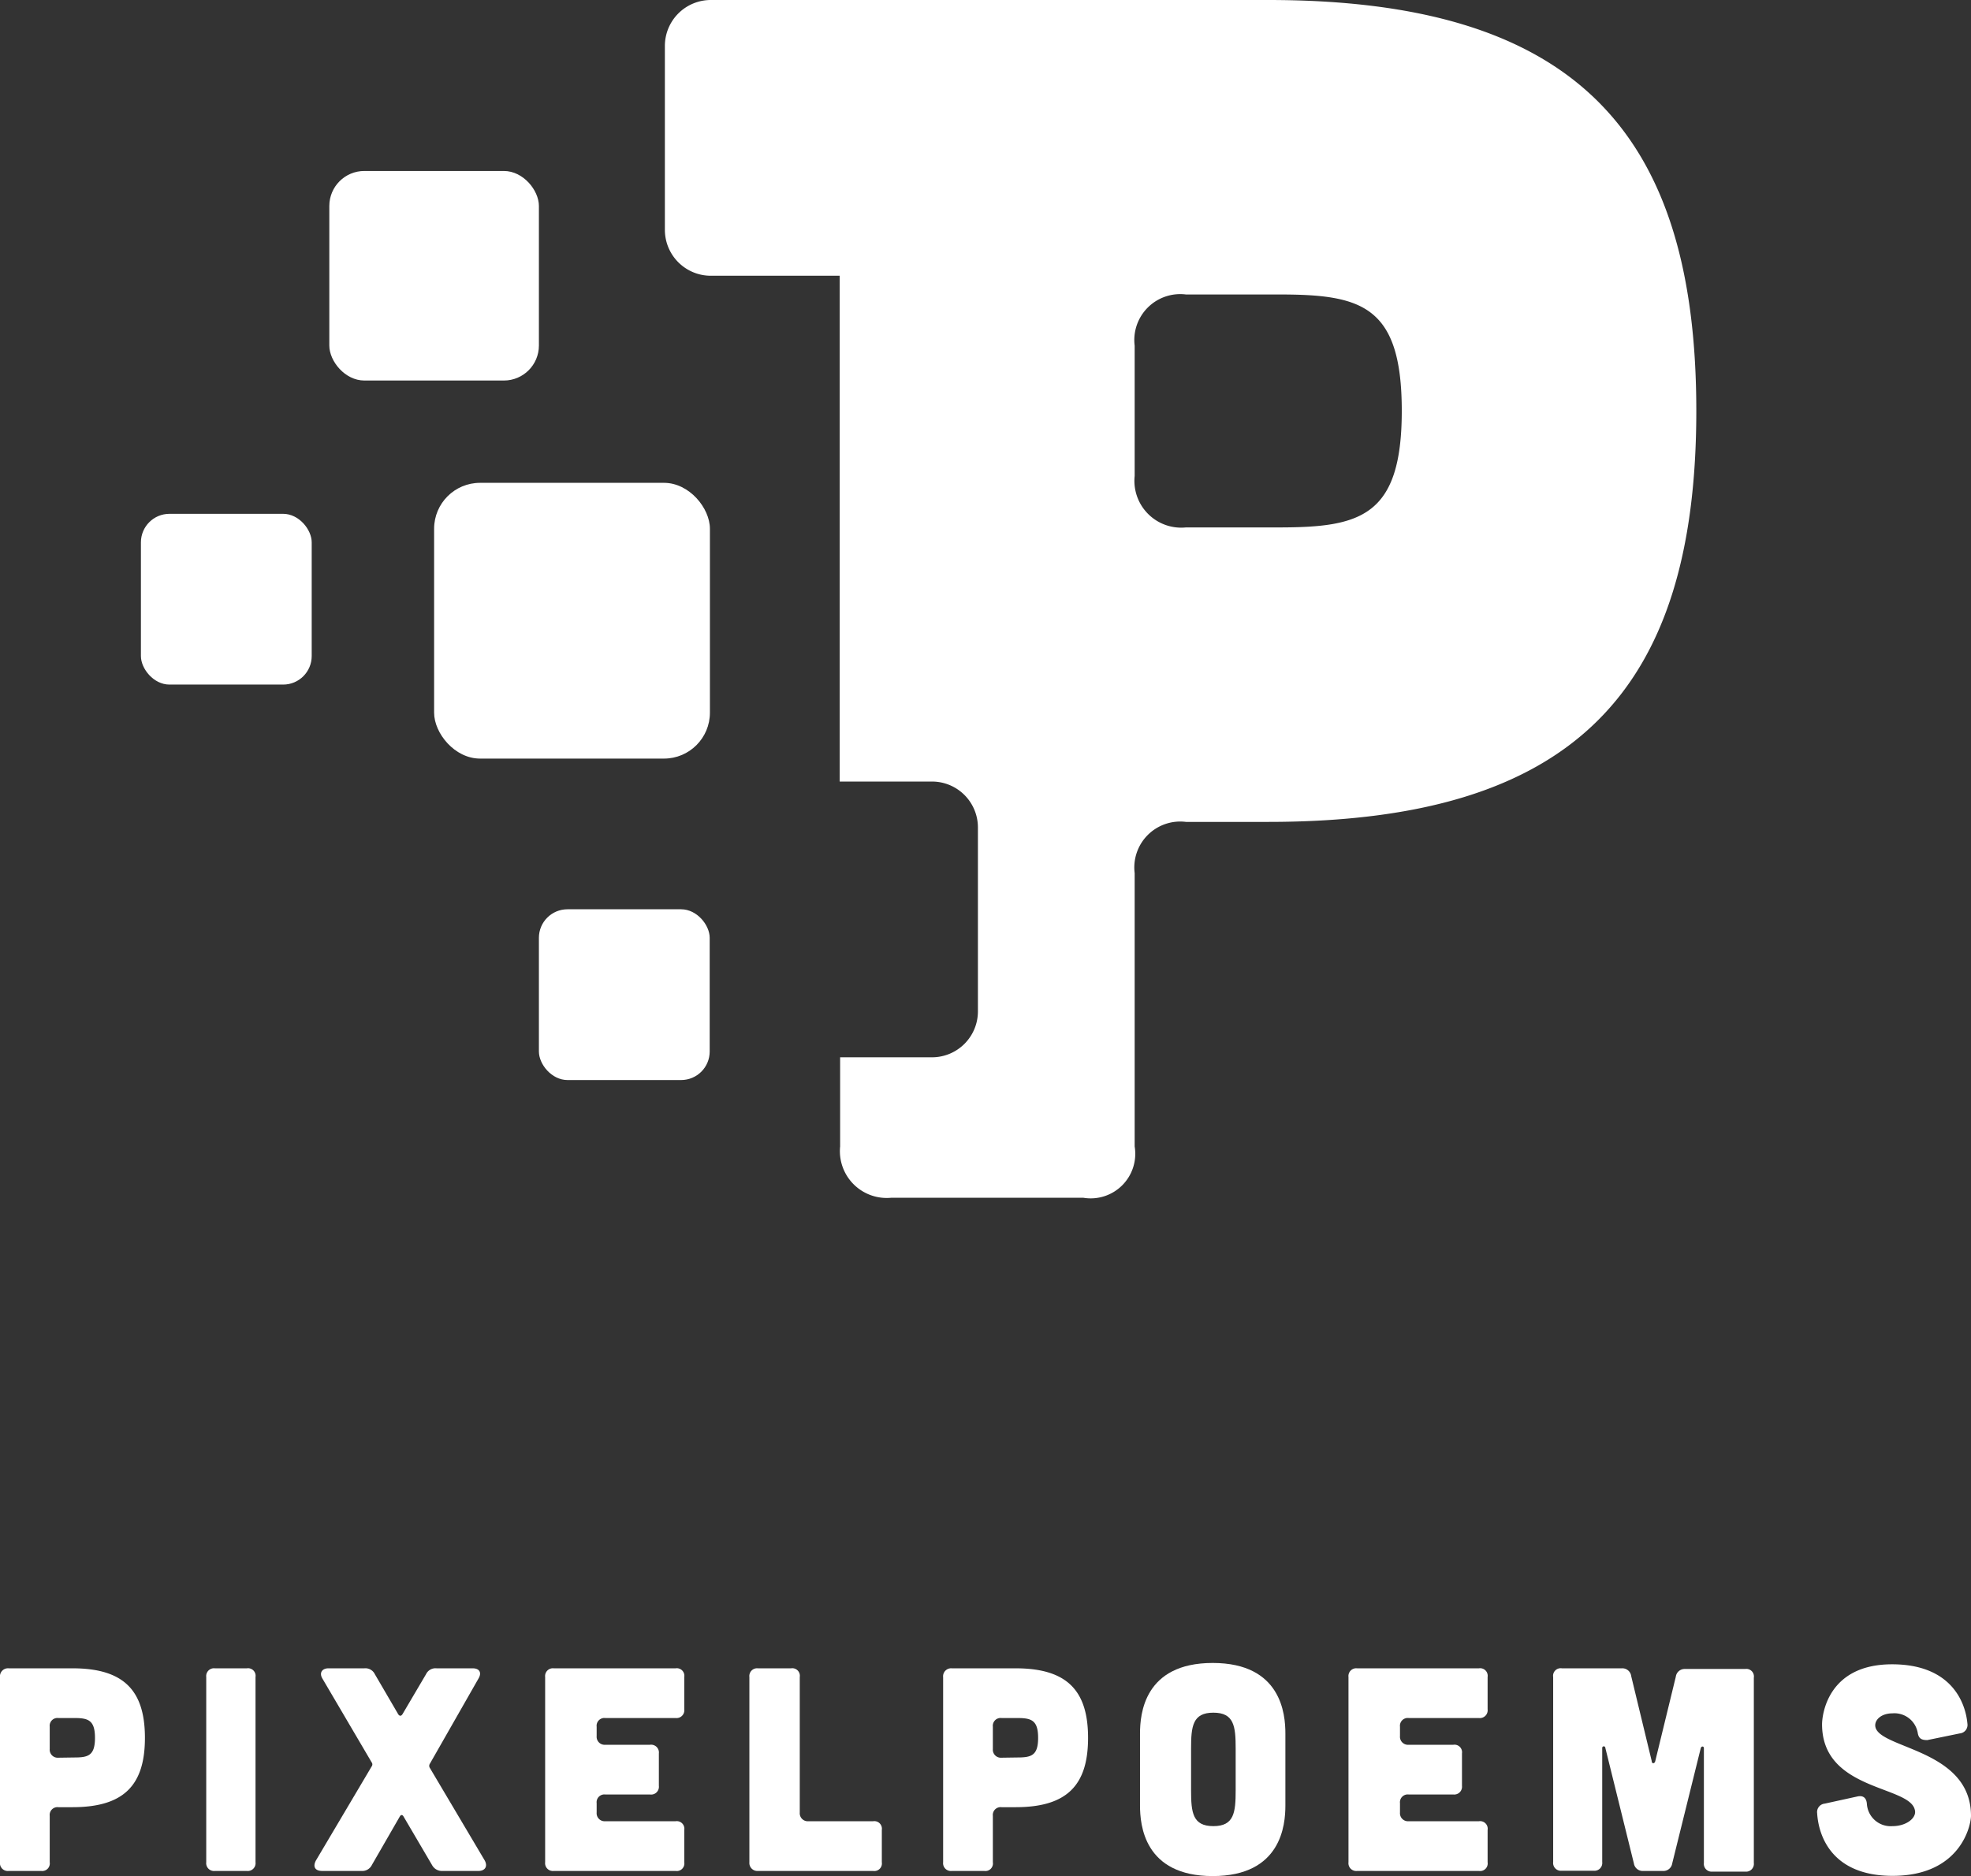 <svg xmlns="http://www.w3.org/2000/svg" viewBox="0 0 88.4 84.17"><rect x="0" y="0" width="88.4" height="84.17" fill="#333333" stroke="none"/><defs><style>.cls-1{fill:#fff;}</style></defs><g id="Ebene_2" data-name="Ebene 2"><g id="Ebene_1-2" data-name="Ebene 1"><path class="cls-1" d="M3.25,74.84c2.31,0,3.25,1,3.25,3.12s-.94,3.11-3.25,3.11H2.62a.35.35,0,0,0-.39.39v2.08a.34.34,0,0,1-.38.39H.39A.35.35,0,0,1,0,83.54v-8.3a.36.36,0,0,1,.39-.4Zm.08,4c.62,0,.93-.08.93-.88s-.31-.89-.93-.89H2.62a.35.35,0,0,0-.39.39v1a.36.36,0,0,0,.39.39Z"/><path class="cls-1" d="M11.07,74.84a.34.34,0,0,1,.39.39v8.31a.35.35,0,0,1-.39.39H9.64a.35.35,0,0,1-.39-.39V75.23a.35.35,0,0,1,.39-.39Z"/><path class="cls-1" d="M21.74,83.46c.15.28,0,.47-.28.47H19.85a.5.5,0,0,1-.47-.26L18.1,81.49c-.05-.09-.12-.09-.17,0l-1.25,2.17a.48.48,0,0,1-.47.27H14.45c-.32,0-.43-.19-.28-.47l2.5-4.22a.15.15,0,0,0,0-.18L14.46,75.3c-.16-.27,0-.46.27-.46h1.61a.47.47,0,0,1,.47.26l1.05,1.8c.06.09.13.09.19,0l1.06-1.8a.47.47,0,0,1,.47-.26H21.2c.3,0,.42.19.26.46l-2.18,3.82a.17.17,0,0,0,0,.19Z"/><path class="cls-1" d="M30.3,74.84a.34.34,0,0,1,.39.39v1.45a.35.35,0,0,1-.39.39H27.15a.35.35,0,0,0-.39.39v.42a.36.36,0,0,0,.39.39h2a.35.35,0,0,1,.4.39v1.45a.35.35,0,0,1-.4.39h-2a.35.35,0,0,0-.39.39v.42a.36.36,0,0,0,.39.39H30.3a.34.34,0,0,1,.39.39v1.45a.34.34,0,0,1-.39.39H24.84a.35.35,0,0,1-.39-.39V75.23a.35.35,0,0,1,.39-.39Z"/><path class="cls-1" d="M35.48,74.84a.34.34,0,0,1,.39.39v6.08a.36.36,0,0,0,.39.39h2.9a.34.34,0,0,1,.39.39v1.45a.34.34,0,0,1-.39.39H34a.36.36,0,0,1-.39-.39V75.23a.35.35,0,0,1,.39-.39Z"/><path class="cls-1" d="M45.55,74.84c2.31,0,3.25,1,3.25,3.12s-.94,3.11-3.25,3.11h-.63a.35.35,0,0,0-.39.39v2.08a.34.34,0,0,1-.39.39H42.69a.35.35,0,0,1-.39-.39v-8.3a.36.36,0,0,1,.39-.4Zm.07,4c.63,0,.94-.08.94-.88s-.31-.89-.94-.89h-.7a.35.35,0,0,0-.39.39v1a.36.36,0,0,0,.39.39Z"/><path class="cls-1" d="M57.65,81c0,.86-.18,3.16-3.26,3.16s-3.26-2.3-3.26-3.16V77.76c0-.86.18-3.16,3.26-3.16s3.26,2.3,3.26,3.16Zm-2.23-2.56c0-1-.07-1.61-1-1.61s-1,.61-1,1.61v1.87c0,1,.07,1.61,1,1.61s1-.61,1-1.61Z"/><path class="cls-1" d="M66.33,74.84a.34.34,0,0,1,.39.39v1.45a.35.35,0,0,1-.39.39H63.18a.35.35,0,0,0-.39.39v.42a.36.36,0,0,0,.39.39h2a.34.34,0,0,1,.39.39v1.45a.35.35,0,0,1-.39.39h-2a.35.35,0,0,0-.39.39v.42a.36.36,0,0,0,.39.39h3.15a.34.34,0,0,1,.39.39v1.45a.34.34,0,0,1-.39.39H60.87a.35.35,0,0,1-.39-.39V75.23a.35.35,0,0,1,.39-.39Z"/><path class="cls-1" d="M72.74,74.84a.4.4,0,0,1,.42.35L74.08,79c0,.13.13.13.16,0l.92-3.78a.4.4,0,0,1,.42-.35h2.69a.34.34,0,0,1,.39.39v8.31a.35.35,0,0,1-.39.39H76.81a.35.35,0,0,1-.39-.39V78.42c0-.09-.11-.1-.14,0L75,83.59a.4.4,0,0,1-.43.34h-.86a.4.4,0,0,1-.43-.34L72,78.41a.07.07,0,0,0-.14,0v5.12a.35.35,0,0,1-.39.39H70.05a.35.35,0,0,1-.39-.39V75.23a.34.34,0,0,1,.39-.39Z"/><path class="cls-1" d="M86.44,78.06c-.26,0-.39-.07-.43-.33a1.06,1.06,0,0,0-1.13-.87c-.51,0-.82.3-.77.6.18,1,4.29,1,4.29,4,0,.39-.44,2.69-3.52,2.69-2.73,0-3.32-1.8-3.38-2.81a.38.38,0,0,1,.34-.43l1.46-.32c.26-.06.41.06.43.33a1.07,1.07,0,0,0,1.15,1c.63,0,1.1-.38,1-.73-.24-1.1-4.16-.85-4.16-3.84,0-.39.23-2.69,3.14-2.69,2.68,0,3.3,1.74,3.38,2.67a.38.38,0,0,1-.34.43Z"/><path class="cls-1" d="M56.88,0h-25a2.06,2.06,0,0,0-2.06,2.06v8.25a2.06,2.06,0,0,0,2.06,2.06h5.78V35.06H41.8a2.06,2.06,0,0,1,2.06,2.06v8.25a2.06,2.06,0,0,1-2.06,2.06H37.68v4a2.1,2.1,0,0,0,2.3,2.3h8.6a2,2,0,0,0,2.31-2.3V39.17a2.06,2.06,0,0,1,2.3-2.3h3.69c13.67,0,19.2-5.84,19.2-18.44S70.55,0,56.88,0Zm.46,23.66H53.19a2.1,2.1,0,0,1-2.3-2.31V15.51a2.06,2.06,0,0,1,2.3-2.3h4.15c3.69,0,5.53.46,5.53,5.22S61,23.66,57.34,23.66Z"/><rect class="cls-1" x="19.47" y="21.66" width="12.37" height="12.37" rx="2.06"/><rect class="cls-1" x="14.77" y="7.67" width="9.4" height="9.4" rx="1.57"/><rect class="cls-1" x="6.32" y="23.05" width="7.66" height="7.66" rx="1.28"/><rect class="cls-1" x="24.17" y="40.79" width="7.66" height="7.66" rx="1.28"/></g></g></svg>